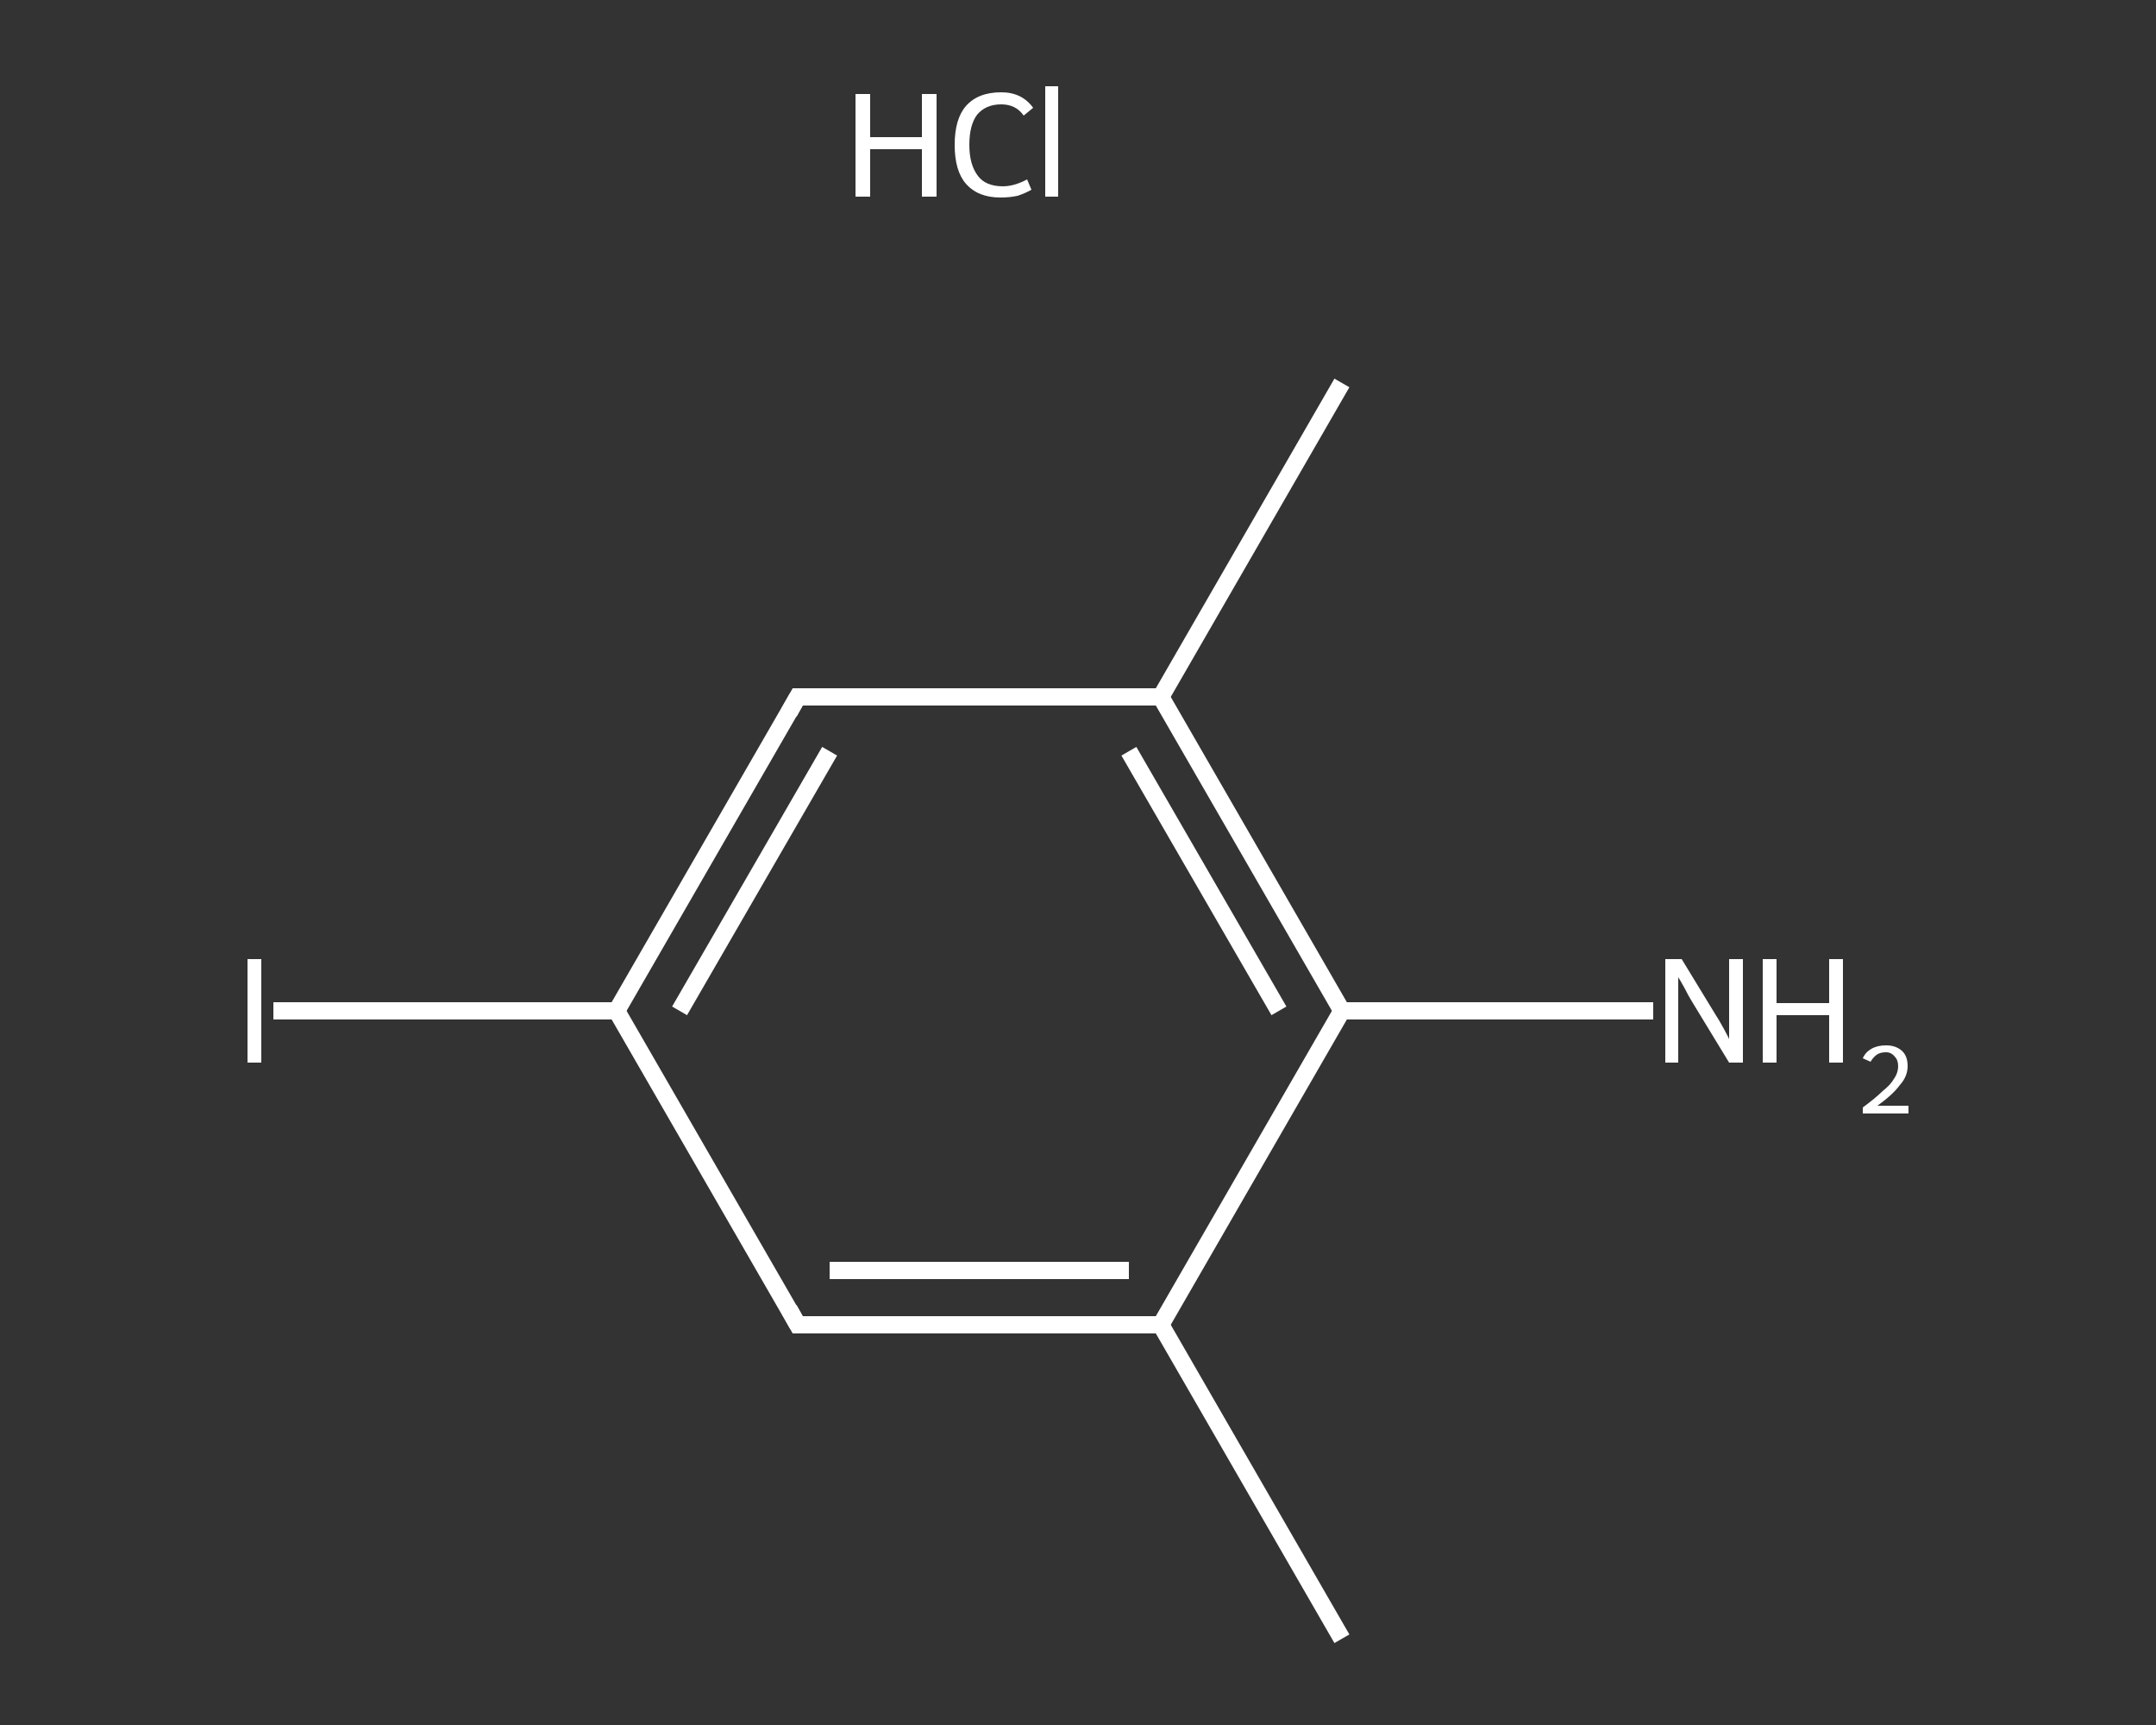 <?xml version='1.0' encoding='iso-8859-1'?>
<svg version='1.1' baseProfile='full'
              xmlns='http://www.w3.org/2000/svg'
                      xmlns:rdkit='http://www.rdkit.org/xml'
                      xmlns:xlink='http://www.w3.org/1999/xlink'
                  xml:space='preserve'
width='250px' height='200px' viewBox='0 0 250 200'>
<rect x="0" y="0" width="250" height="200" fill="#333333" stroke="none"/>
<!-- END OF HEADER -->
<rect style='opacity:1.0;fill:transparent;stroke:none' width='250.0' height='200.0' x='0.0' y='0.0'> </rect>
<path class='bond-0 atom-0 atom-1' d='M 155.6,190.0 L 134.6,153.6' style='fill:none;fill-rule:evenodd;stroke:#FFFFFF;stroke-width:2.0px;stroke-linecap:butt;stroke-linejoin:miter;stroke-opacity:1' />
<path class='bond-1 atom-1 atom-2' d='M 134.6,153.6 L 92.5,153.6' style='fill:none;fill-rule:evenodd;stroke:#FFFFFF;stroke-width:2.0px;stroke-linecap:butt;stroke-linejoin:miter;stroke-opacity:1' />
<path class='bond-1 atom-1 atom-2' d='M 130.9,147.3 L 96.2,147.3' style='fill:none;fill-rule:evenodd;stroke:#FFFFFF;stroke-width:2.0px;stroke-linecap:butt;stroke-linejoin:miter;stroke-opacity:1' />
<path class='bond-2 atom-2 atom-3' d='M 92.5,153.6 L 71.5,117.2' style='fill:none;fill-rule:evenodd;stroke:#FFFFFF;stroke-width:2.0px;stroke-linecap:butt;stroke-linejoin:miter;stroke-opacity:1' />
<path class='bond-3 atom-3 atom-4' d='M 71.5,117.2 L 51.6,117.2' style='fill:none;fill-rule:evenodd;stroke:#FFFFFF;stroke-width:2.0px;stroke-linecap:butt;stroke-linejoin:miter;stroke-opacity:1' />
<path class='bond-3 atom-3 atom-4' d='M 51.6,117.2 L 31.7,117.2' style='fill:none;fill-rule:evenodd;stroke:#FFFFFF;stroke-width:2.0px;stroke-linecap:butt;stroke-linejoin:miter;stroke-opacity:1' />
<path class='bond-4 atom-3 atom-5' d='M 71.5,117.2 L 92.5,80.8' style='fill:none;fill-rule:evenodd;stroke:#FFFFFF;stroke-width:2.0px;stroke-linecap:butt;stroke-linejoin:miter;stroke-opacity:1' />
<path class='bond-4 atom-3 atom-5' d='M 78.8,117.2 L 96.2,87.1' style='fill:none;fill-rule:evenodd;stroke:#FFFFFF;stroke-width:2.0px;stroke-linecap:butt;stroke-linejoin:miter;stroke-opacity:1' />
<path class='bond-5 atom-5 atom-6' d='M 92.5,80.8 L 134.6,80.8' style='fill:none;fill-rule:evenodd;stroke:#FFFFFF;stroke-width:2.0px;stroke-linecap:butt;stroke-linejoin:miter;stroke-opacity:1' />
<path class='bond-6 atom-6 atom-7' d='M 134.6,80.8 L 155.6,44.4' style='fill:none;fill-rule:evenodd;stroke:#FFFFFF;stroke-width:2.0px;stroke-linecap:butt;stroke-linejoin:miter;stroke-opacity:1' />
<path class='bond-7 atom-6 atom-8' d='M 134.6,80.8 L 155.6,117.2' style='fill:none;fill-rule:evenodd;stroke:#FFFFFF;stroke-width:2.0px;stroke-linecap:butt;stroke-linejoin:miter;stroke-opacity:1' />
<path class='bond-7 atom-6 atom-8' d='M 130.9,87.1 L 148.3,117.2' style='fill:none;fill-rule:evenodd;stroke:#FFFFFF;stroke-width:2.0px;stroke-linecap:butt;stroke-linejoin:miter;stroke-opacity:1' />
<path class='bond-8 atom-8 atom-9' d='M 155.6,117.2 L 173.6,117.2' style='fill:none;fill-rule:evenodd;stroke:#FFFFFF;stroke-width:2.0px;stroke-linecap:butt;stroke-linejoin:miter;stroke-opacity:1' />
<path class='bond-8 atom-8 atom-9' d='M 173.6,117.2 L 191.7,117.2' style='fill:none;fill-rule:evenodd;stroke:#FFFFFF;stroke-width:2.0px;stroke-linecap:butt;stroke-linejoin:miter;stroke-opacity:1' />
<path class='bond-9 atom-8 atom-1' d='M 155.6,117.2 L 134.6,153.6' style='fill:none;fill-rule:evenodd;stroke:#FFFFFF;stroke-width:2.0px;stroke-linecap:butt;stroke-linejoin:miter;stroke-opacity:1' />
<path d='M 94.6,153.6 L 92.5,153.6 L 91.5,151.8' style='fill:none;stroke:#FFFFFF;stroke-width:2.0px;stroke-linecap:butt;stroke-linejoin:miter;stroke-opacity:1;' />
<path d='M 91.5,82.6 L 92.5,80.8 L 94.6,80.8' style='fill:none;stroke:#FFFFFF;stroke-width:2.0px;stroke-linecap:butt;stroke-linejoin:miter;stroke-opacity:1;' />
<path class='atom-4' d='M 28.7 111.2
L 30.3 111.2
L 30.3 123.2
L 28.7 123.2
L 28.7 111.2
' fill='#FFFFFF'/>
<path class='atom-9' d='M 195.0 111.2
L 198.9 117.6
Q 199.3 118.2, 199.9 119.3
Q 200.5 120.4, 200.5 120.5
L 200.5 111.2
L 202.1 111.2
L 202.1 123.2
L 200.5 123.2
L 196.3 116.3
Q 195.8 115.5, 195.3 114.5
Q 194.8 113.6, 194.6 113.3
L 194.6 123.2
L 193.1 123.2
L 193.1 111.2
L 195.0 111.2
' fill='#FFFFFF'/>
<path class='atom-9' d='M 204.4 111.2
L 206.0 111.2
L 206.0 116.3
L 212.1 116.3
L 212.1 111.2
L 213.7 111.2
L 213.7 123.2
L 212.1 123.2
L 212.1 117.7
L 206.0 117.7
L 206.0 123.2
L 204.4 123.2
L 204.4 111.2
' fill='#FFFFFF'/>
<path class='atom-9' d='M 216.0 122.7
Q 216.3 122.0, 217.0 121.6
Q 217.7 121.2, 218.7 121.2
Q 219.8 121.2, 220.5 121.8
Q 221.2 122.4, 221.2 123.6
Q 221.2 124.8, 220.3 125.8
Q 219.5 126.9, 217.7 128.2
L 221.3 128.2
L 221.3 129.1
L 216.0 129.1
L 216.0 128.4
Q 217.5 127.3, 218.3 126.5
Q 219.2 125.8, 219.6 125.1
Q 220.1 124.4, 220.1 123.6
Q 220.1 122.9, 219.7 122.5
Q 219.3 122.0, 218.7 122.0
Q 218.0 122.0, 217.6 122.3
Q 217.2 122.6, 216.9 123.1
L 216.0 122.7
' fill='#FFFFFF'/>
<path class='atom-10' d='M 99.2 10.9
L 100.9 10.9
L 100.9 15.9
L 106.9 15.9
L 106.9 10.9
L 108.6 10.9
L 108.6 22.8
L 106.9 22.8
L 106.9 17.3
L 100.9 17.3
L 100.9 22.8
L 99.2 22.8
L 99.2 10.9
' fill='#FFFFFF'/>
<path class='atom-10' d='M 110.7 16.8
Q 110.7 13.8, 112.0 12.3
Q 113.4 10.7, 116.1 10.7
Q 118.5 10.7, 119.8 12.5
L 118.7 13.4
Q 117.8 12.1, 116.1 12.1
Q 114.3 12.1, 113.3 13.3
Q 112.4 14.5, 112.4 16.8
Q 112.4 19.1, 113.4 20.4
Q 114.3 21.6, 116.3 21.6
Q 117.6 21.6, 119.1 20.8
L 119.6 22.0
Q 118.9 22.4, 118.0 22.7
Q 117.1 22.9, 116.0 22.9
Q 113.4 22.9, 112.0 21.3
Q 110.7 19.8, 110.7 16.8
' fill='#FFFFFF'/>
<path class='atom-10' d='M 121.2 10.0
L 122.7 10.0
L 122.7 22.8
L 121.2 22.8
L 121.2 10.0
' fill='#FFFFFF'/>
</svg>
